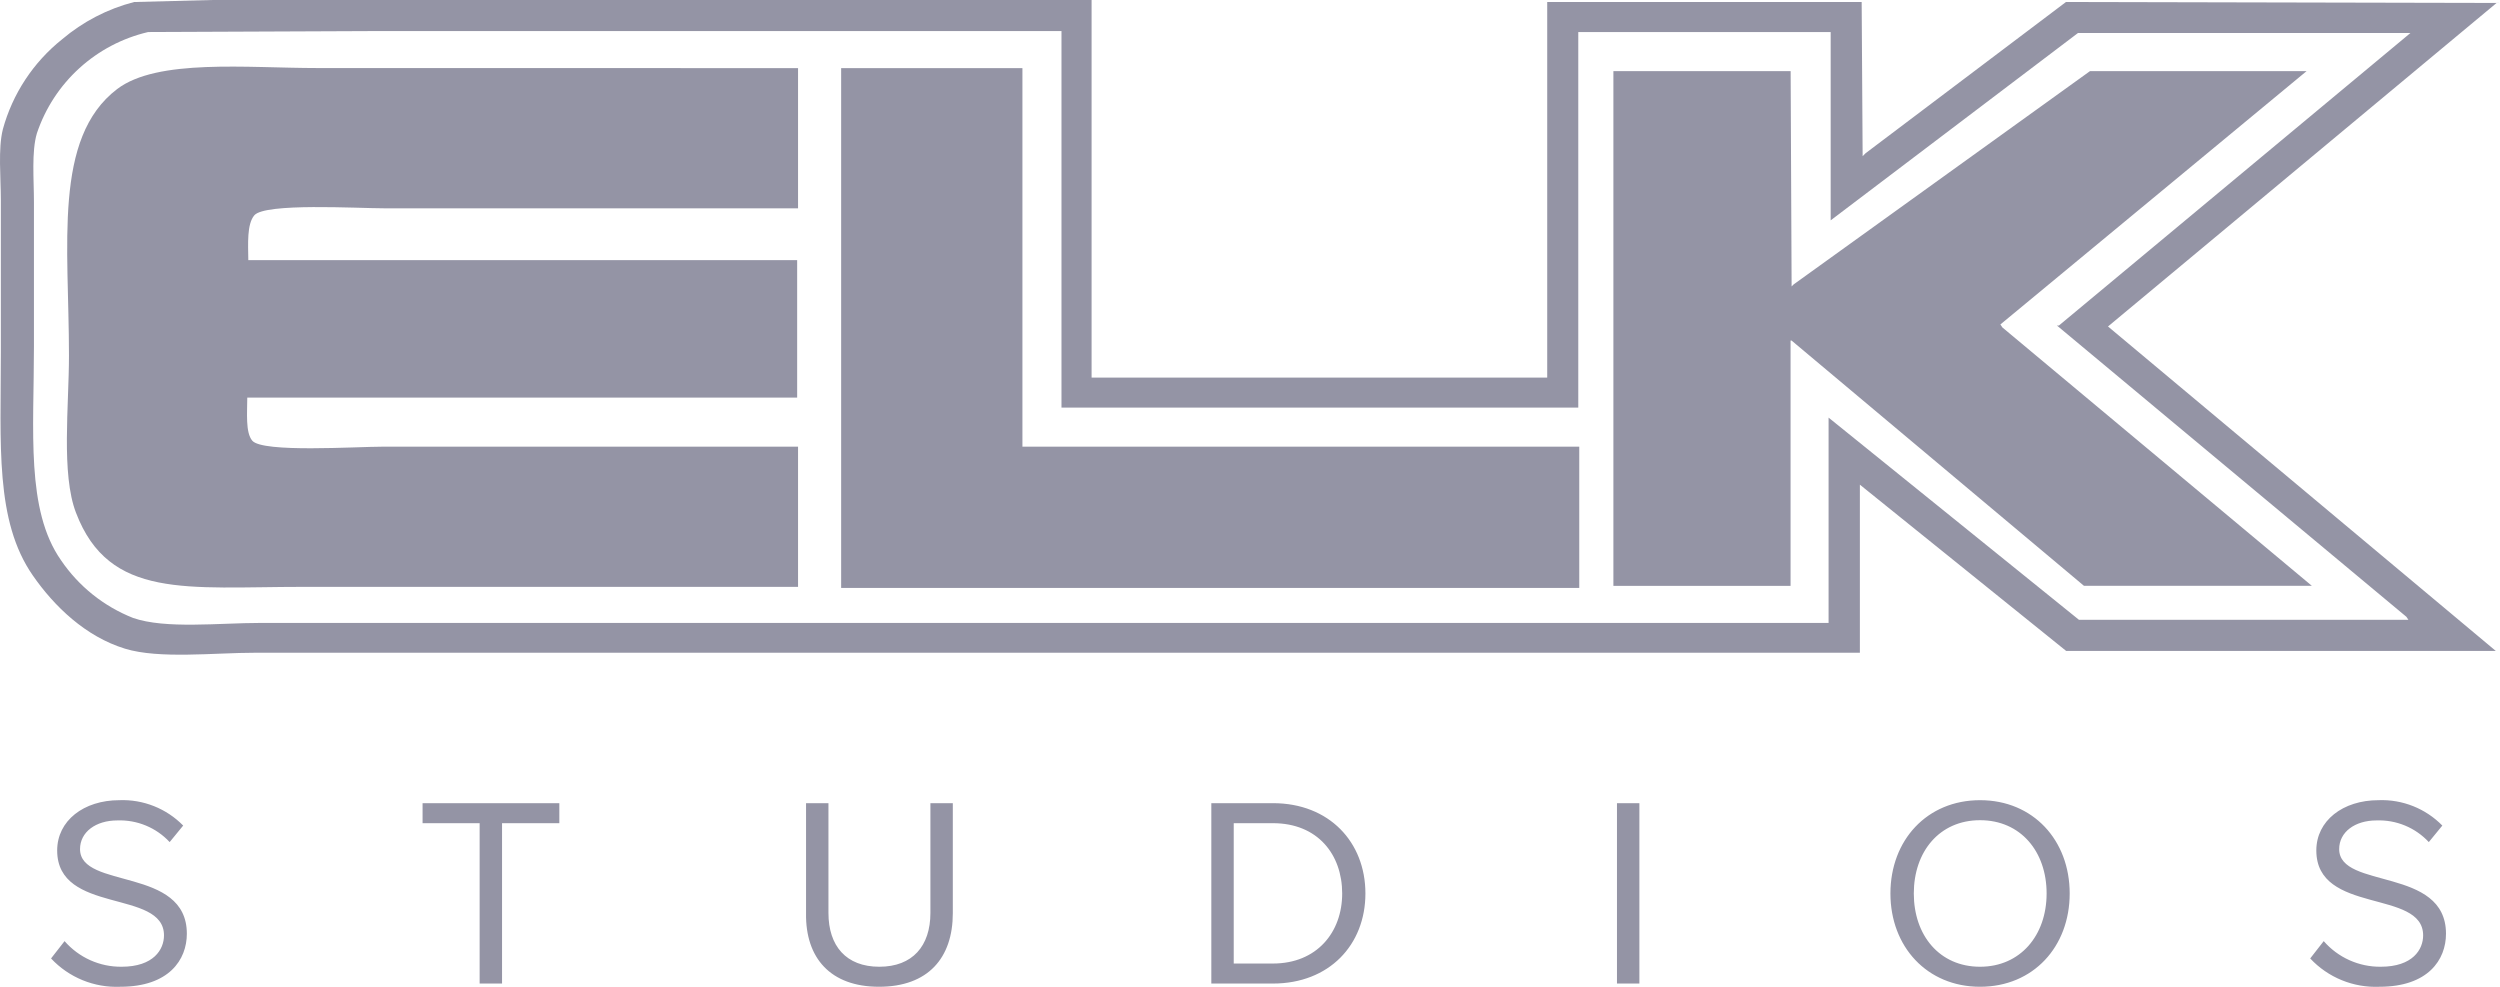 <?xml version="1.0" encoding="utf-8"?>
<svg xmlns="http://www.w3.org/2000/svg" width="760" height="300" viewBox="0 0 760 300" fill="none">
<path d="M36.569 299.976C51.373 299.976 56.8 291.756 56.8 283.854C56.8 263.418 24.33 270.457 24.33 258.128C24.33 252.951 29.098 249.408 35.683 249.408C38.65 249.301 41.605 249.834 44.347 250.97C47.09 252.106 49.556 253.819 51.577 255.993L55.687 250.975C53.172 248.407 50.148 246.394 46.808 245.064C43.469 243.735 39.888 243.118 36.296 243.255C25.442 243.255 17.381 249.499 17.381 258.536C17.381 278.109 49.852 270.208 49.852 284.354C49.852 288.623 46.718 293.89 36.955 293.89C33.676 293.92 30.429 293.239 27.438 291.895C24.448 290.551 21.784 288.574 19.629 286.102L15.52 291.37C18.201 294.236 21.47 296.488 25.103 297.974C28.736 299.459 32.647 300.142 36.569 299.976ZM152.621 298.999V250.249H170.037V244.163H128.462V250.249H145.809V298.999H152.621ZM267.221 299.976C282.094 299.976 289.655 291.256 289.655 277.61V244.163H282.843V277.542C282.843 287.578 277.416 293.89 267.312 293.89C257.208 293.89 251.849 287.555 251.849 277.542V244.163H245.037V277.701C244.855 291.188 252.416 299.976 267.221 299.976ZM386.975 298.999C404.073 298.999 415.086 287.237 415.086 271.615C415.086 255.993 404.073 244.163 386.975 244.163H368.242V298.999H386.975ZM386.975 292.914H375.054V250.249H386.975C400.599 250.249 408.024 259.785 408.024 271.615C408.024 283.445 400.304 292.914 386.975 292.914ZM498.373 298.999V244.163H491.561V298.999H498.373ZM601.938 299.976C618.127 299.976 629.185 287.805 629.185 271.615C629.185 255.426 618.082 243.255 601.938 243.255C585.793 243.255 574.69 255.426 574.69 271.615C574.69 287.805 585.839 299.976 601.938 299.976ZM601.938 293.89C589.608 293.89 581.797 284.354 581.797 271.615C581.797 258.877 589.608 249.34 601.938 249.34C614.267 249.34 622.169 258.854 622.169 271.615C622.169 284.376 614.176 293.89 601.938 293.89ZM723.349 299.976C738.154 299.976 743.581 291.756 743.581 283.854C743.581 263.418 711.11 270.457 711.11 258.128C711.11 252.951 715.879 249.408 722.464 249.408C725.43 249.301 728.385 249.834 731.128 250.97C733.871 252.106 736.337 253.819 738.358 255.993L742.468 250.975C739.953 248.407 736.928 246.394 733.589 245.064C730.249 243.735 726.669 243.118 723.077 243.255C712.223 243.255 704.162 249.499 704.162 258.536C704.162 278.109 736.633 270.208 736.633 284.354C736.633 288.623 733.499 293.89 723.735 293.89C720.456 293.92 717.21 293.239 714.219 291.895C711.228 290.551 708.564 288.574 706.41 286.102L702.3 291.37C704.982 294.236 708.251 296.488 711.884 297.974C715.517 299.459 719.428 300.142 723.349 299.976Z" fill="#9494A5"/>
<path fill-rule="evenodd" clip-rule="evenodd" d="M759.565 0.908L628.049 0.613L567.15 46.571L566.242 47.479L565.947 0.613H470.352V114.781H331.843V0H64.519L40.768 0.613C32.701 2.695 25.209 6.576 18.856 11.966C10.123 18.94 3.826 28.504 0.873 39.282C-0.626 45.277 0.26 53.905 0.26 60.899V106.857C0.26 135.172 -1.579 158.355 10.001 174.976C16.472 184.309 26.009 193.527 38.021 197.206C48.398 200.385 65.132 198.432 77.598 198.432H565.402V147.342L628.117 197.887H758.725L640.833 99.25L758.952 0.908H759.565ZM625.915 98.955H625.302L731.545 187.51L732.158 188.419H632L555.888 126.952V189.372H79.051C66.722 189.372 50.26 191.28 40.45 187.851C31.546 184.339 23.909 178.222 18.539 170.299C7.844 155.04 10.319 131.039 10.319 105.335V61.489C10.319 54.541 9.547 46.072 11.227 40.486C13.774 32.904 18.218 26.099 24.135 20.718C30.053 15.337 37.248 11.558 45.037 9.741L113.543 9.446H322.692V123.909H479.798V9.741H556.524V66.984L631.705 10.036H732.771L625.915 98.955Z" fill="#9494A5"/>
<path fill-rule="evenodd" clip-rule="evenodd" d="M242.607 20.708V63.328H116.882C108.616 63.328 80.551 61.626 77.304 65.463C75.034 68.165 75.419 74.137 75.488 79.087H242.335V120.867H75.17C75.17 125.408 74.579 131.471 76.691 133.968C79.847 137.692 108.094 135.785 116.564 135.785H242.607V178.405H92.222C56.936 178.405 33.185 182.311 23.104 155.88C18.562 144.073 20.969 123.342 20.969 108.083C20.969 74.568 16.087 41.962 35.592 27.089C47.831 17.756 75.124 20.686 96.491 20.686L242.607 20.708ZM255.709 20.708H310.818V135.785H480.095V178.723H255.709V20.708ZM490.472 21.617H544.354L544.649 87.079L545.262 86.466L635.362 21.617H701.211L608.114 98.637L608.727 99.545L702.8 178.087H633.523L544.627 103.519H544.331V178.11H490.472V21.617Z" fill="#9494A5"/>
</svg>